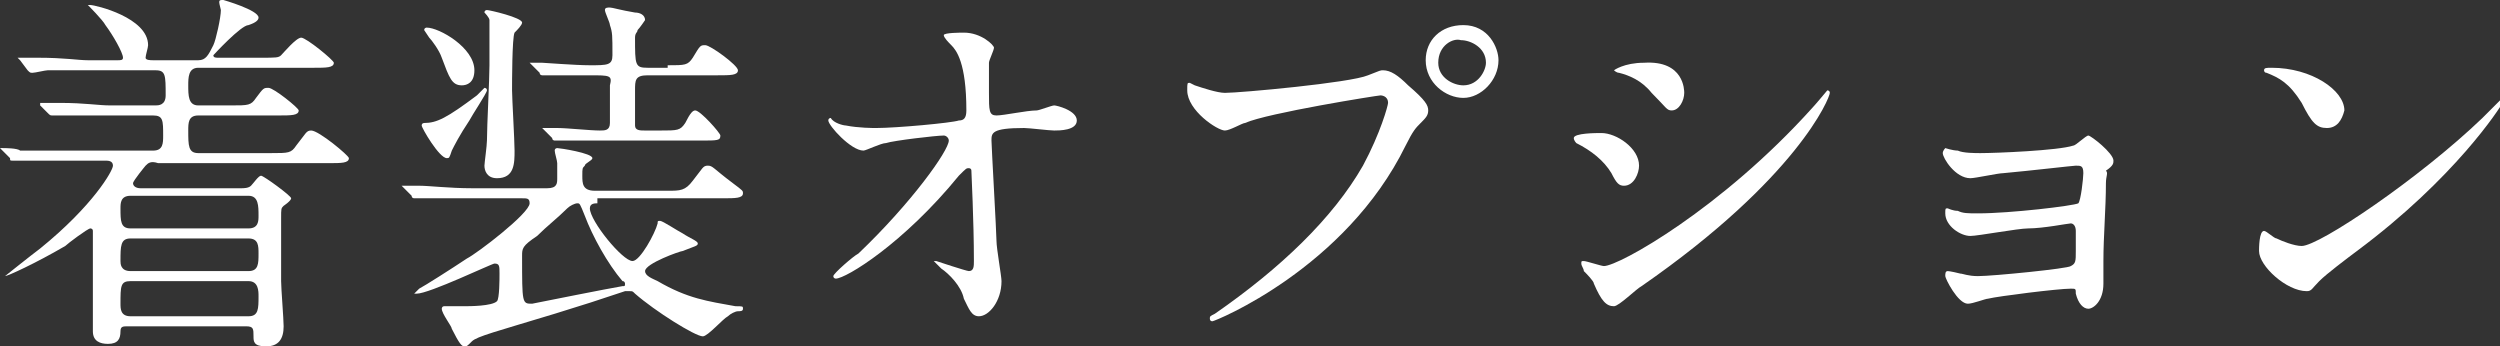<?xml version="1.0" encoding="utf-8"?>
<!-- Generator: Adobe Illustrator 24.0.1, SVG Export Plug-In . SVG Version: 6.00 Build 0)  -->
<svg version="1.1" id="レイヤー_1" xmlns="http://www.w3.org/2000/svg" xmlns:xlink="http://www.w3.org/1999/xlink" x="0px"
	 y="0px" width="99.6px" height="13.8px" viewBox="0 0 99.6 13.8" style="enable-background:new 0 0 99.6 13.8;"
	 xml:space="preserve">
<rect x="0" y="0" width="99.6" height="13.8" fill="#333333" stroke="none"/>
<style type="text/css">
	.st0{fill:#FFFFFF;}
</style>
<path class="st0" d="M7.9,2.7c-0.4,0-0.4,0.4-0.4,0.7c0,0.4,0,0.8,0.4,0.8h1.3c0.7,0,0.8,0,1-0.3c0.3-0.4,0.3-0.4,0.5-0.4
	c0.2,0,1.2,0.8,1.2,0.9c0,0.2-0.3,0.2-0.8,0.2H7.9c-0.4,0-0.4,0.3-0.4,0.6c0,0.6,0,0.9,0.4,0.9h2.9c0.7,0,0.8,0,1-0.3
	c0.4-0.5,0.4-0.6,0.6-0.6c0.3,0,1.5,1,1.5,1.1c0,0.2-0.3,0.2-0.8,0.2H6.3C6,6.4,5.9,6.5,5.8,6.6c0,0-0.5,0.6-0.5,0.7
	c0,0.1,0.1,0.2,0.3,0.2h4c0.1,0,0.3,0,0.4-0.1c0.1-0.1,0.3-0.4,0.4-0.4c0.1,0,1.2,0.8,1.2,0.9c0,0.1-0.3,0.3-0.3,0.3
	c-0.1,0.1-0.1,0.1-0.1,0.5v2.5c0,0.3,0.1,1.5,0.1,1.8c0,0.5-0.2,0.8-0.7,0.8c-0.5,0-0.5-0.2-0.5-0.4c0-0.3,0-0.4-0.3-0.4H5.1
	c-0.2,0-0.3,0-0.3,0.2c0,0.3-0.1,0.5-0.5,0.5c-0.3,0-0.6-0.1-0.6-0.5c0-0.1,0-0.2,0-0.3c0-0.4,0-0.9,0-1.2c0-0.2,0-2.4,0-2.5
	c0-0.1-0.1-0.1-0.1-0.1c-0.1,0-0.9,0.6-1,0.7C1.4,10.5,0.3,11,0.2,11c0,0,0,0,0,0c0,0,1-0.8,1.4-1.1c2.1-1.7,2.9-3.1,2.9-3.3
	c0-0.2-0.2-0.2-0.3-0.2H2.7c-0.5,0-1,0-1.6,0C1,6.4,0.6,6.4,0.5,6.4c-0.1,0-0.1,0-0.1-0.1L0.1,6C0,5.9,0,5.9,0,5.9c0,0,0,0,0.1,0
	c0.1,0,0.6,0,0.7,0.1c1,0,1.5,0,2,0h3.3c0.4,0,0.4-0.3,0.4-0.6c0-0.6,0-0.8-0.4-0.8H4.3c-0.5,0-1,0-1.6,0c-0.1,0-0.6,0-0.6,0
	C2,4.6,2,4.6,1.9,4.5L1.6,4.2C1.6,4.1,1.6,4.1,1.6,4.1c0,0,0,0,0.1,0c0.1,0,0.6,0,0.7,0c1,0,1.5,0.1,2,0.1h1.8c0.1,0,0.4,0,0.4-0.4
	c0-0.8,0-1-0.4-1H3.5c-0.4,0-1,0-1.6,0c-0.1,0-0.5,0.1-0.6,0.1c-0.1,0-0.1,0-0.2-0.1L0.8,2.4c0,0-0.1-0.1-0.1-0.1c0,0,0,0,0.1,0
	c0.1,0,0.6,0,0.7,0c1.1,0,1.6,0.1,2,0.1h1.2c0.1,0,0.2,0,0.2-0.1c0-0.2-0.4-0.9-0.7-1.3C4.1,0.8,3.5,0.2,3.5,0.2c0,0,0.1,0,0.1,0
	c0.2,0,2.3,0.5,2.3,1.6c0,0.1-0.1,0.4-0.1,0.5c0,0.1,0.2,0.1,0.3,0.1h1.8c0.3,0,0.4-0.2,0.6-0.6c0.1-0.2,0.3-1.1,0.3-1.4
	C8.7,0,8.7,0,8.9,0c0,0,1.4,0.4,1.4,0.7c0,0.1-0.1,0.2-0.4,0.3C9.6,1,8.5,2.2,8.5,2.2c0,0.1,0.1,0.1,0.2,0.1h1.7
	c0.6,0,0.7,0,0.8-0.1c0.1-0.1,0.6-0.7,0.8-0.7c0.2,0,1.3,0.9,1.3,1c0,0.2-0.3,0.2-0.8,0.2H7.9z M9.9,10.8c0.4,0,0.4-0.3,0.4-0.7
	c0-0.3,0-0.6-0.4-0.6H5.2c-0.4,0-0.4,0.3-0.4,0.9c0,0.1,0,0.4,0.4,0.4H9.9z M9.9,12.6c0.4,0,0.4-0.3,0.4-0.8c0-0.2,0-0.6-0.4-0.6
	H5.2c-0.4,0-0.4,0.2-0.4,0.9c0,0.2,0,0.5,0.4,0.5H9.9z M9.9,9.1c0.4,0,0.4-0.3,0.4-0.5c0-0.4,0-0.8-0.4-0.8H5.2
	c-0.4,0-0.4,0.3-0.4,0.5c0,0.5,0,0.8,0.4,0.8H9.9z"/>
<path class="st0" d="M23.8,8.1c-0.1,0-0.3,0-0.3,0.2c0,0.5,1.3,2.1,1.7,2.1c0.3,0,0.9-1.1,1-1.5c0-0.1,0-0.1,0.1-0.1
	c0.1,0,0.7,0.4,0.9,0.5c0.3,0.2,0.6,0.3,0.6,0.4c0,0.1-0.1,0.1-0.6,0.3c-0.1,0-1.5,0.5-1.5,0.8c0,0.2,0.3,0.3,0.5,0.4
	c1.2,0.7,2,0.8,3.1,1c0.3,0,0.3,0,0.3,0.1c0,0.1-0.1,0.1-0.2,0.1c-0.1,0-0.3,0.1-0.4,0.2c-0.2,0.1-0.8,0.8-1,0.8
	c-0.3,0-1.9-1-2.7-1.7c-0.1-0.1-0.1-0.1-0.2-0.1c0,0-0.1,0-0.2,0c-1.2,0.4-1.5,0.5-2.8,0.9c-2.3,0.7-3.1,0.9-3.3,1.1
	c-0.2,0.2-0.2,0.2-0.3,0.2c-0.1,0-0.2-0.1-0.5-0.7c0-0.1-0.4-0.6-0.4-0.8c0,0,0-0.1,0.1-0.1c0.1,0,0.2,0,0.3,0c0.1,0,0.4,0,0.5,0
	c0.2,0,1.1,0,1.3-0.2c0.1-0.1,0.1-0.9,0.1-1.1c0-0.3,0-0.4-0.2-0.4c-0.1,0-2.6,1.2-3.1,1.2c0,0-0.1,0-0.1,0c0,0,0.1-0.1,0.2-0.2
	c0.2-0.1,1.3-0.8,1.9-1.2c0.4-0.2,2.5-1.8,2.5-2.2c0-0.2-0.1-0.2-0.3-0.2h-2.1c-0.4,0-1.4,0-1.9,0c0,0-0.3,0-0.3,0s-0.1,0-0.1-0.1
	l-0.3-0.3c-0.1-0.1-0.1-0.1-0.1-0.1c0,0,0,0,0,0c0.1,0,0.6,0,0.7,0c0.4,0,1.2,0.1,2.1,0.1h3c0.4,0,0.4-0.2,0.4-0.4c0,0,0-0.3,0-0.6
	c0-0.1-0.1-0.4-0.1-0.5c0-0.1,0.1-0.1,0.1-0.1c0.1,0,1.4,0.2,1.4,0.4c0,0.1-0.3,0.2-0.3,0.3c-0.1,0.1-0.1,0.1-0.1,0.4
	c0,0.3,0,0.6,0.5,0.6h2.9c0.5,0,0.7,0,1-0.4c0.4-0.5,0.4-0.6,0.6-0.6c0.2,0,0.2,0.1,1,0.7c0.4,0.3,0.4,0.3,0.4,0.4
	c0,0.2-0.3,0.2-0.8,0.2H23.8z M16.9,4.9c0.5,0,0.9-0.2,2.1-1.1c0,0,0.3-0.3,0.3-0.3c0,0,0.1,0,0.1,0.1c0,0.1-0.6,1-0.7,1.2
	C18.3,5.4,18.1,5.8,18,6c-0.1,0.3-0.1,0.3-0.2,0.3c-0.3,0-1-1.2-1-1.3S16.9,4.9,16.9,4.9z M18.4,3.4c-0.4,0-0.5-0.3-0.8-1.1
	c-0.1-0.3-0.4-0.7-0.5-0.8c0,0-0.2-0.3-0.2-0.3c0-0.1,0.1-0.1,0.1-0.1c0.5,0,1.9,0.8,1.9,1.7C18.9,3.3,18.6,3.4,18.4,3.4z M20.5,6
	c0,0.5,0,1.1-0.7,1.1c-0.4,0-0.5-0.3-0.5-0.5c0-0.1,0.1-0.8,0.1-1c0-0.6,0.1-2.4,0.1-3c0-0.3,0-1.6,0-1.8c0-0.1-0.2-0.3-0.2-0.3
	c0-0.1,0.1-0.1,0.1-0.1c0.1,0,1.4,0.3,1.4,0.5c0,0.1-0.2,0.3-0.3,0.4c-0.1,0.2-0.1,2-0.1,2.3S20.5,5.6,20.5,6z M24.8,11.4
	c0.1,0,0.1,0,0.1-0.1c0,0,0-0.1-0.1-0.1c-0.6-0.7-1.2-1.8-1.5-2.6c-0.2-0.5-0.2-0.5-0.3-0.5s-0.3,0.1-0.4,0.2
	c-0.4,0.4-0.8,0.7-1.2,1.1c-0.6,0.4-0.6,0.5-0.6,0.8c0,1.9,0,1.9,0.4,1.9C21.7,12,24.2,11.5,24.8,11.4z M26.6,2.6c0.7,0,0.8,0,1-0.3
	c0.3-0.5,0.3-0.5,0.5-0.5c0.2,0,1.3,0.8,1.3,1C29.4,3,29.1,3,28.6,3h-2.8c-0.5,0-0.5,0.2-0.5,0.6c0,0.2,0,1.3,0,1.4
	c0,0.2,0.2,0.2,0.4,0.2h0.6c0.7,0,0.8,0,1-0.3c0.2-0.4,0.3-0.5,0.4-0.5c0.2,0,1,0.9,1,1c0,0.2-0.1,0.2-0.8,0.2h-3.6
	c-1.3,0-1.8,0-1.9,0c0,0-0.3,0-0.3,0c0,0-0.1,0-0.1-0.1l-0.3-0.3c-0.1-0.1-0.1-0.1-0.1-0.1c0,0,0,0,0,0c0.1,0,0.5,0,0.6,0
	c0.4,0,1.3,0.1,1.7,0.1c0.2,0,0.4,0,0.4-0.3c0-0.1,0-1.3,0-1.5C24.4,3,24.3,3,23.5,3c-0.7,0-1.3,0-1.6,0c0,0-0.3,0-0.3,0
	c0,0-0.1,0-0.1-0.1l-0.3-0.3c0,0-0.1-0.1-0.1-0.1c0,0,0,0,0,0c0.1,0,0.5,0,0.5,0c0.1,0,1.3,0.1,1.9,0.1c0.7,0,0.9,0,0.9-0.4
	c0-0.8,0-0.9-0.1-1.2c0-0.1-0.2-0.5-0.2-0.6c0-0.1,0.1-0.1,0.2-0.1c0.1,0,0.4,0.1,1,0.2c0.2,0,0.4,0.1,0.4,0.3c0,0-0.2,0.3-0.3,0.4
	c0,0.1-0.1,0.1-0.1,0.3c0,1.1,0,1.2,0.5,1.2H26.6z"/>
<path class="st0" d="M33.7,5c0.5,0.1,1.1,0.1,1.2,0.1c0.8,0,3-0.2,3.3-0.3c0.2,0,0.3-0.1,0.3-0.4c0-1.9-0.4-2.4-0.6-2.6
	c-0.1-0.1-0.3-0.3-0.3-0.4c0-0.1,0.7-0.1,0.8-0.1c0.7,0,1.2,0.5,1.2,0.6c0,0.1-0.2,0.5-0.2,0.6c0,0.2,0,1,0,1.2c0,0.7,0,0.9,0.3,0.9
	c0.3,0,1.2-0.2,1.6-0.2c0.1,0,0.6-0.2,0.7-0.2c0.1,0,0.9,0.2,0.9,0.6c0,0.4-0.7,0.4-0.9,0.4s-1-0.1-1.2-0.1c-1.3,0-1.3,0.2-1.3,0.5
	c0,0.2,0.2,3.7,0.2,4c0,0.3,0.2,1.4,0.2,1.6c0,0.8-0.5,1.4-0.9,1.4c-0.3,0-0.4-0.3-0.6-0.7c-0.1-0.5-0.6-1-0.9-1.2
	c0,0-0.3-0.3-0.3-0.3s0,0,0.1,0c0,0,1.2,0.4,1.3,0.4c0.2,0,0.2-0.2,0.2-0.4c0-1.6-0.1-3.5-0.1-3.6c0-0.1-0.1-0.1-0.1-0.1
	c-0.1,0-0.1,0-0.4,0.3c-2.2,2.7-4.5,4.1-4.9,4.1c0,0-0.1,0-0.1-0.1c0-0.1,0.8-0.8,1-0.9c2.1-2,3.6-4.1,3.6-4.5
	c0-0.1-0.1-0.2-0.2-0.2c-0.3,0-2,0.2-2.3,0.3c-0.2,0-0.8,0.3-0.9,0.3c-0.5,0-1.4-1-1.4-1.2c0-0.1,0.1-0.1,0.1-0.1
	C33.2,4.9,33.6,5,33.7,5z"/>
<path class="st0" d="M47.6,3.4c0.3,0.1,0.9,0.3,1.2,0.3c0.6,0,5-0.4,5.7-0.7C55,2.8,55,2.8,55.1,2.8c0.3,0,0.6,0.2,1,0.6
	c0.7,0.6,0.8,0.8,0.8,1c0,0.2-0.1,0.3-0.3,0.5c-0.2,0.2-0.3,0.3-0.6,0.9c-2.4,4.9-7.6,7-7.7,7c-0.1,0-0.1-0.1-0.1-0.1
	c0-0.1,0-0.1,0.2-0.2c2.6-1.8,4.7-3.8,5.9-5.9c0.7-1.3,1-2.4,1-2.5c0-0.3-0.3-0.3-0.3-0.3c-0.1,0-4.5,0.7-5.4,1.1
	c-0.1,0-0.6,0.3-0.8,0.3c-0.3,0-1.5-0.8-1.5-1.6c0-0.3,0-0.3,0.1-0.3C47.4,3.3,47.6,3.4,47.6,3.4z M59.7,2.4c0,0.8-0.7,1.5-1.4,1.5
	c-0.7,0-1.5-0.6-1.5-1.5c0-0.8,0.6-1.4,1.5-1.4C59.3,1,59.7,1.9,59.7,2.4z M57.3,2.5c0,0.6,0.6,0.9,1,0.9c0.6,0,0.9-0.6,0.9-0.9
	c0-0.6-0.6-0.9-1-0.9C57.9,1.5,57.3,1.8,57.3,2.5z"/>
<path class="st0" d="M65.3,6.6c0,0.3-0.2,0.8-0.6,0.8c-0.2,0-0.3-0.1-0.5-0.5c-0.3-0.5-0.8-0.9-1.4-1.2c0,0-0.1-0.1-0.1-0.2
	c0-0.2,0.9-0.2,1.1-0.2C64.4,5.3,65.3,5.9,65.3,6.6z M63.5,11.3c0-0.1-0.3-0.4-0.4-0.5c0-0.1-0.1-0.2-0.1-0.3c0-0.1,0-0.1,0.1-0.1
	c0.1,0,0.7,0.2,0.8,0.2c0.6,0,4.7-2.3,8.3-6.3c0.1-0.1,0.6-0.7,0.6-0.7c0,0,0.1,0,0.1,0.1c0,0.2-1.3,3.4-7.5,7.7
	c-0.2,0.1-0.9,0.8-1.1,0.8C64,12.2,63.8,12,63.5,11.3z M67.1,3.7c0,0.3-0.2,0.7-0.5,0.7c-0.2,0-0.2-0.1-0.8-0.7
	c-0.4-0.5-0.9-0.7-1.3-0.8c-0.1,0-0.2-0.1-0.2-0.1s0.4-0.3,1.2-0.3C67.1,2.4,67.1,3.6,67.1,3.7z"/>
<path class="st0" d="M78,6c0.2,0.1,0.7,0.1,0.9,0.1c0.6,0,3.1-0.1,3.7-0.3c0.1,0,0.5-0.4,0.6-0.4c0.1,0,1,0.7,1,1
	c0,0.1,0,0.2-0.3,0.4C84,6.9,83.9,7,83.9,7.3c0,1-0.1,2.1-0.1,3.1c0,0.1,0,0.8,0,0.9c0,0.7-0.4,1-0.6,1c-0.2,0-0.4-0.2-0.5-0.6
	c0-0.2,0-0.2-0.2-0.2c-0.5,0-2.9,0.3-3.3,0.4c-0.1,0-0.6,0.2-0.8,0.2c-0.4,0-0.9-1-0.9-1.1c0-0.1,0-0.2,0.1-0.2c0,0,0.1,0,0.5,0.1
	c0.1,0,0.3,0.1,0.7,0.1c0.6,0,3.6-0.3,3.7-0.4c0.2-0.1,0.2-0.2,0.2-0.6c0-0.1,0-0.8,0-0.8c0-0.2-0.1-0.3-0.2-0.3
	c-0.1,0-1.1,0.2-1.7,0.2c-0.4,0-2,0.3-2.3,0.3c-0.4,0-1-0.4-1-0.9c0-0.2,0-0.2,0.1-0.2c0,0,0.2,0.1,0.4,0.1c0.2,0.1,0.4,0.1,0.8,0.1
	c1.3,0,3.8-0.3,4-0.4C82.9,8,83,7.1,83,6.9c0-0.3-0.1-0.3-0.3-0.3c-0.1,0-1.8,0.2-2.9,0.3c-0.2,0-1.1,0.2-1.3,0.2
	c-0.6,0-1.1-0.8-1.1-1c0-0.1,0.1-0.2,0.1-0.2C77.5,5.9,77.8,6,78,6z"/>
<path class="st0" d="M93.9,10c-0.4,0.3-1.2,0.9-1.5,1.2c-0.3,0.3-0.3,0.4-0.5,0.4c-0.8,0-1.9-1-1.9-1.6c0-0.1,0-0.8,0.2-0.8
	c0.1,0,0.4,0.3,0.5,0.3c0.2,0.1,0.7,0.3,1,0.3c0.7,0,4.7-2.7,7.2-5.1c0.2-0.2,0.7-0.7,0.7-0.7s0.1,0,0.1,0.1
	C99.6,4.3,97.8,7.1,93.9,10z M92.7,5.1c-0.4,0-0.6-0.2-1-1c-0.5-0.8-0.9-1-1.4-1.2c-0.1,0-0.1-0.1-0.1-0.1c0-0.1,0.1-0.1,0.3-0.1
	c1.6,0,2.9,0.9,2.9,1.7C93.3,4.8,93.1,5.1,92.7,5.1z"/>
</svg>
